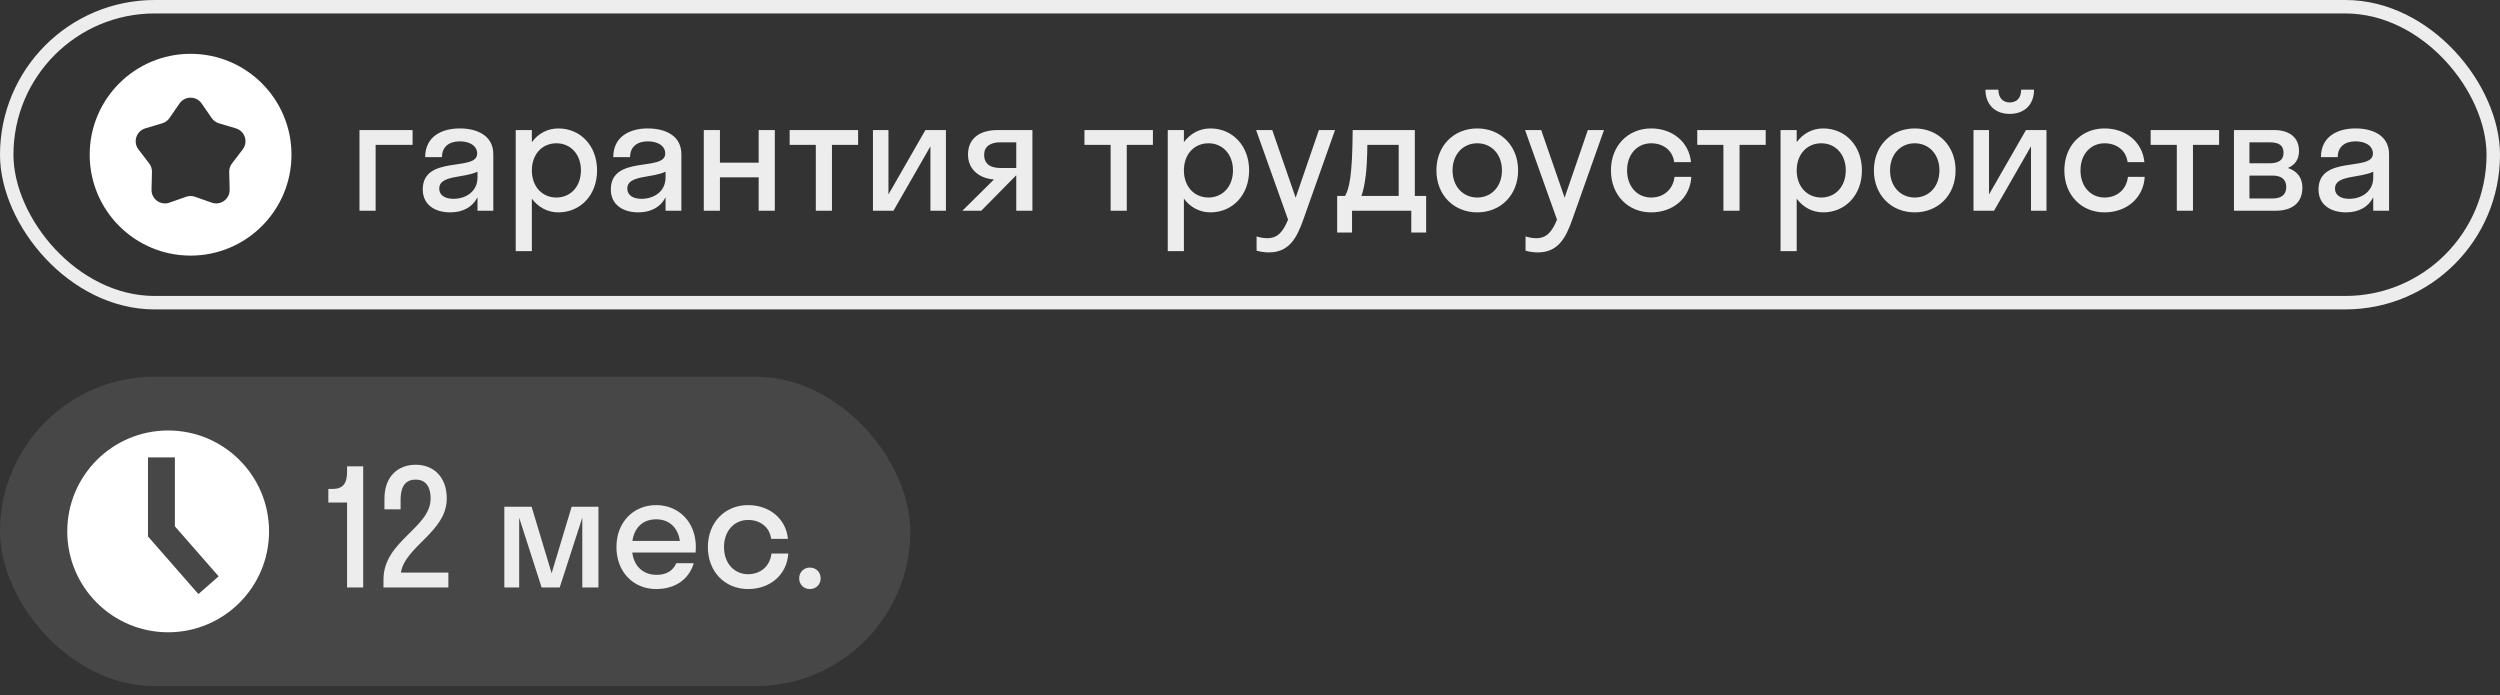 <?xml version="1.0" encoding="UTF-8"?> <svg xmlns="http://www.w3.org/2000/svg" width="223" height="62" viewBox="0 0 223 62" fill="none"><rect x="0" y="0" width="223" height="62" fill="#333333" stroke="none"/> <path fill-rule="evenodd" clip-rule="evenodd" d="M17 22.8C21.971 22.8 26 18.77 26 13.8C26 8.829 21.971 4.8 17 4.8C12.029 4.8 8 8.829 8 13.8C8 18.77 12.029 22.8 17 22.8ZM18.883 10.53L17.988 9.232C17.511 8.54 16.489 8.54 16.012 9.232L15.117 10.53C14.962 10.755 14.734 10.92 14.472 10.998L12.961 11.449C12.156 11.689 11.84 12.66 12.35 13.328L13.308 14.58C13.474 14.797 13.561 15.065 13.554 15.338L13.516 16.915C13.495 17.755 14.322 18.355 15.114 18.076L16.601 17.552C16.859 17.461 17.141 17.461 17.399 17.552L18.886 18.076C19.678 18.355 20.505 17.755 20.484 16.915L20.446 15.338C20.439 15.065 20.526 14.797 20.692 14.58L21.65 13.328C22.16 12.66 21.844 11.689 21.039 11.449L19.528 10.998C19.266 10.92 19.038 10.755 18.883 10.53Z" fill="white"></path> <path d="M33.506 18.8V12.925H36.803V11.6H32.066V18.8H33.506ZM40.158 18.944C41.195 18.944 42.116 18.541 42.592 17.59V18.8H44.003V13.76C44.003 12.089 42.563 11.456 41.008 11.456C39.424 11.456 37.926 12.161 37.926 14.019H39.424C39.424 13.083 40.072 12.608 41.008 12.608C41.886 12.608 42.563 12.997 42.563 13.702C42.563 15.344 37.71 13.789 37.71 16.899C37.71 18.325 38.876 18.944 40.158 18.944ZM39.179 16.813C39.179 15.603 41.368 15.905 42.592 15.315V15.833C42.592 17.086 41.555 17.734 40.446 17.734C39.712 17.734 39.179 17.432 39.179 16.813ZM47.441 22.4V17.72C48.003 18.483 48.838 18.944 49.803 18.944C51.776 18.944 53.259 17.403 53.259 15.2C53.259 12.997 51.776 11.456 49.803 11.456C48.838 11.456 48.003 11.917 47.441 12.68V11.6H46.002V22.4H47.441ZM49.63 17.619C48.377 17.619 47.441 16.654 47.441 15.2C47.441 13.745 48.377 12.781 49.63 12.781C50.883 12.781 51.819 13.745 51.819 15.2C51.819 16.654 50.883 17.619 49.63 17.619ZM56.934 18.944C57.971 18.944 58.893 18.541 59.368 17.59V18.8H60.779V13.76C60.779 12.089 59.339 11.456 57.784 11.456C56.2 11.456 54.703 12.161 54.703 14.019H56.2C56.2 13.083 56.848 12.608 57.784 12.608C58.663 12.608 59.339 12.997 59.339 13.702C59.339 15.344 54.486 13.789 54.486 16.899C54.486 18.325 55.653 18.944 56.934 18.944ZM55.955 16.813C55.955 15.603 58.144 15.905 59.368 15.315V15.833C59.368 17.086 58.331 17.734 57.222 17.734C56.488 17.734 55.955 17.432 55.955 16.813ZM64.218 18.8V15.819H67.674V18.8H69.114V11.6H67.674V14.509H64.218V11.6H62.778V18.8H64.218ZM74.21 18.8V12.925H76.543V11.6H70.437V12.925H72.77V18.8H74.21ZM84.376 18.8V11.6H82.547L79.25 17.345V11.6H77.867V18.8H79.696L82.994 13.054V18.8H84.376ZM86.346 13.789C86.346 15.185 87.455 15.934 88.664 16.006L85.842 18.8H87.527L90.637 15.646H90.651V18.8H92.091V11.6H88.995C87.555 11.6 86.346 12.219 86.346 13.789ZM89.24 14.984C88.333 14.984 87.786 14.624 87.786 13.803C87.786 13.069 88.333 12.694 89.24 12.694H90.651V14.984H89.24ZM100.507 18.8V12.925H102.84V11.6H96.734V12.925H99.067V18.8H100.507ZM105.604 22.4V17.72C106.166 18.483 107.001 18.944 107.966 18.944C109.938 18.944 111.422 17.403 111.422 15.2C111.422 12.997 109.938 11.456 107.966 11.456C107.001 11.456 106.166 11.917 105.604 12.68V11.6H104.164V22.4H105.604ZM107.793 17.619C106.54 17.619 105.604 16.654 105.604 15.2C105.604 13.745 106.54 12.781 107.793 12.781C109.046 12.781 109.982 13.745 109.982 15.2C109.982 16.654 109.046 17.619 107.793 17.619ZM116.249 19.606L119.086 11.6H117.646L115.572 17.633L113.484 11.6H112.044L114.895 19.592C114.435 20.715 113.945 21.248 113.038 21.248C112.692 21.248 112.361 21.176 112.087 21.089V22.357C112.361 22.443 112.764 22.515 113.167 22.515C114.939 22.515 115.644 21.32 116.249 19.606ZM119.276 17.475V20.744H120.601V18.8H125.886V20.744H127.211V17.475H126.203V11.6H120.659C120.63 15.819 120.342 16.798 119.982 17.475H119.276ZM121.811 15.761C121.897 15.113 121.955 14.221 121.969 12.925H124.763V17.475H121.436C121.58 17.115 121.696 16.597 121.811 15.761ZM131.771 18.944C133.859 18.944 135.415 17.403 135.415 15.2C135.415 12.997 133.859 11.456 131.771 11.456C129.683 11.456 128.128 12.997 128.128 15.2C128.128 17.403 129.683 18.944 131.771 18.944ZM131.771 17.619C130.519 17.619 129.568 16.654 129.568 15.2C129.568 13.745 130.519 12.781 131.771 12.781C133.024 12.781 133.975 13.745 133.975 15.2C133.975 16.654 133.024 17.619 131.771 17.619ZM140.24 19.606L143.076 11.6H141.636L139.563 17.633L137.475 11.6H136.035L138.886 19.592C138.425 20.715 137.936 21.248 137.028 21.248C136.683 21.248 136.352 21.176 136.078 21.089V22.357C136.352 22.443 136.755 22.515 137.158 22.515C138.929 22.515 139.635 21.32 140.24 19.606ZM149.34 14.465H150.838C150.665 12.665 149.182 11.456 147.281 11.456C145.222 11.456 143.695 12.997 143.695 15.2C143.695 17.403 145.222 18.944 147.281 18.944C149.239 18.944 150.751 17.677 150.867 15.776H149.369C149.225 16.971 148.332 17.619 147.281 17.619C146.057 17.619 145.135 16.654 145.135 15.2C145.135 13.745 146.057 12.781 147.281 12.781C148.318 12.781 149.196 13.371 149.34 14.465ZM155.168 18.8V12.925H157.501V11.6H151.395V12.925H153.728V18.8H155.168ZM160.265 22.4V17.72C160.827 18.483 161.662 18.944 162.627 18.944C164.599 18.944 166.083 17.403 166.083 15.2C166.083 12.997 164.599 11.456 162.627 11.456C161.662 11.456 160.827 11.917 160.265 12.68V11.6H158.825V22.4H160.265ZM162.454 17.619C161.201 17.619 160.265 16.654 160.265 15.2C160.265 13.745 161.201 12.781 162.454 12.781C163.707 12.781 164.643 13.745 164.643 15.2C164.643 16.654 163.707 17.619 162.454 17.619ZM170.795 18.944C172.883 18.944 174.438 17.403 174.438 15.2C174.438 12.997 172.883 11.456 170.795 11.456C168.707 11.456 167.152 12.997 167.152 15.2C167.152 17.403 168.707 18.944 170.795 18.944ZM170.795 17.619C169.542 17.619 168.592 16.654 168.592 15.2C168.592 13.745 169.542 12.781 170.795 12.781C172.048 12.781 172.998 13.745 172.998 15.2C172.998 16.654 172.048 17.619 170.795 17.619ZM180.285 8C180.285 8.806 179.839 9.137 179.263 9.137C178.73 9.137 178.255 8.806 178.255 8H177.103C177.103 9.353 177.981 10.16 179.263 10.16C180.559 10.16 181.437 9.353 181.437 8H180.285ZM182.546 18.8V11.6H180.717L177.42 17.345V11.6H176.037V18.8H177.866L181.164 13.054V18.8H182.546ZM189.784 14.465H191.281C191.109 12.665 189.625 11.456 187.725 11.456C185.665 11.456 184.139 12.997 184.139 15.2C184.139 17.403 185.665 18.944 187.725 18.944C189.683 18.944 191.195 17.677 191.31 15.776H189.813C189.669 16.971 188.776 17.619 187.725 17.619C186.501 17.619 185.579 16.654 185.579 15.2C185.579 13.745 186.501 12.781 187.725 12.781C188.761 12.781 189.64 13.371 189.784 14.465ZM195.612 18.8V12.925H197.944V11.6H191.839V12.925H194.172V18.8H195.612ZM199.269 18.8H202.955C204.453 18.8 205.374 18.109 205.374 16.726C205.374 15.819 204.87 15.243 204.078 14.984C204.698 14.725 205.072 14.235 205.072 13.472C205.072 12.219 204.165 11.6 202.84 11.6H199.269V18.8ZM202.422 12.694C203.315 12.694 203.69 12.982 203.69 13.63C203.69 14.235 203.315 14.566 202.422 14.566H200.651V12.694H202.422ZM202.71 15.661C203.517 15.661 203.934 16.021 203.934 16.683C203.934 17.345 203.517 17.705 202.71 17.705H200.651V15.661H202.71ZM209.26 18.944C210.296 18.944 211.218 18.541 211.693 17.59V18.8H213.104V13.76C213.104 12.089 211.664 11.456 210.109 11.456C208.525 11.456 207.028 12.161 207.028 14.019H208.525C208.525 13.083 209.173 12.608 210.109 12.608C210.988 12.608 211.664 12.997 211.664 13.702C211.664 15.344 206.812 13.789 206.812 16.899C206.812 18.325 207.978 18.944 209.26 18.944ZM208.28 16.813C208.28 15.603 210.469 15.905 211.693 15.315V15.833C211.693 17.086 210.656 17.734 209.548 17.734C208.813 17.734 208.28 17.432 208.28 16.813Z" fill="#EDEDED"></path> <rect x="0.6" y="0.6" width="221.8" height="26.4" rx="13.2" stroke="#EDEDED" stroke-width="1.2"></rect> <rect y="33.6" width="81.2" height="27.6" rx="13.8" fill="white" fill-opacity="0.1"></rect> <path fill-rule="evenodd" clip-rule="evenodd" d="M15 56.399C19.971 56.399 24 52.37 24 47.399C24 42.429 19.971 38.399 15 38.399C10.029 38.399 6 42.429 6 47.399C6 52.37 10.029 56.399 15 56.399ZM13.2 40.8V47.4V47.851L13.497 48.19L17.697 52.99L19.503 51.41L15.6 46.949V40.8H13.2Z" fill="white"></path> <path d="M30.958 42.089V41.599H32.398V52.399H30.958V44.825H29.288V43.615H29.634C30.57 43.615 30.958 43.169 30.958 42.089ZM39.851 44.465C39.851 47.446 36.136 48.727 35.762 51.075H39.995V52.399H34.207V51.679C34.207 48.252 38.411 47.1 38.411 44.465C38.411 43.27 37.85 42.78 37.087 42.78C36.28 42.78 35.733 43.241 35.733 44.595V45.43H34.293V44.479C34.293 42.463 35.531 41.455 37.087 41.455C38.613 41.455 39.851 42.478 39.851 44.465ZM49.925 52.399H48.312L46.311 46.179V52.399H44.986V45.199H47.419L49.205 51.132L50.991 45.199H53.381V52.399H51.941V46.179L49.925 52.399ZM62.042 49.289H56.397C56.57 50.542 57.376 51.276 58.586 51.276C59.464 51.276 60.04 50.887 60.328 50.239H61.883C61.437 51.723 60.184 52.543 58.528 52.543C56.483 52.543 54.986 51.003 54.986 48.799C54.986 46.596 56.483 45.055 58.528 45.055C60.573 45.055 62.071 46.596 62.071 48.799C62.071 48.972 62.056 49.131 62.042 49.289ZM58.528 46.323C57.362 46.323 56.584 47.043 56.411 48.252H60.645C60.472 47.043 59.68 46.323 58.528 46.323ZM68.787 48.065C68.643 46.971 67.765 46.38 66.728 46.38C65.504 46.38 64.582 47.345 64.582 48.799C64.582 50.254 65.504 51.219 66.728 51.219C67.779 51.219 68.672 50.571 68.816 49.375H70.313C70.198 51.276 68.686 52.543 66.728 52.543C64.669 52.543 63.142 51.003 63.142 48.799C63.142 46.596 64.669 45.055 66.728 45.055C68.629 45.055 70.112 46.265 70.285 48.065H68.787ZM72.236 52.543C71.689 52.543 71.285 52.126 71.285 51.593C71.285 51.046 71.689 50.628 72.236 50.628C72.812 50.628 73.201 51.046 73.201 51.593C73.201 52.126 72.812 52.543 72.236 52.543Z" fill="#EDEDED"></path> </svg> 